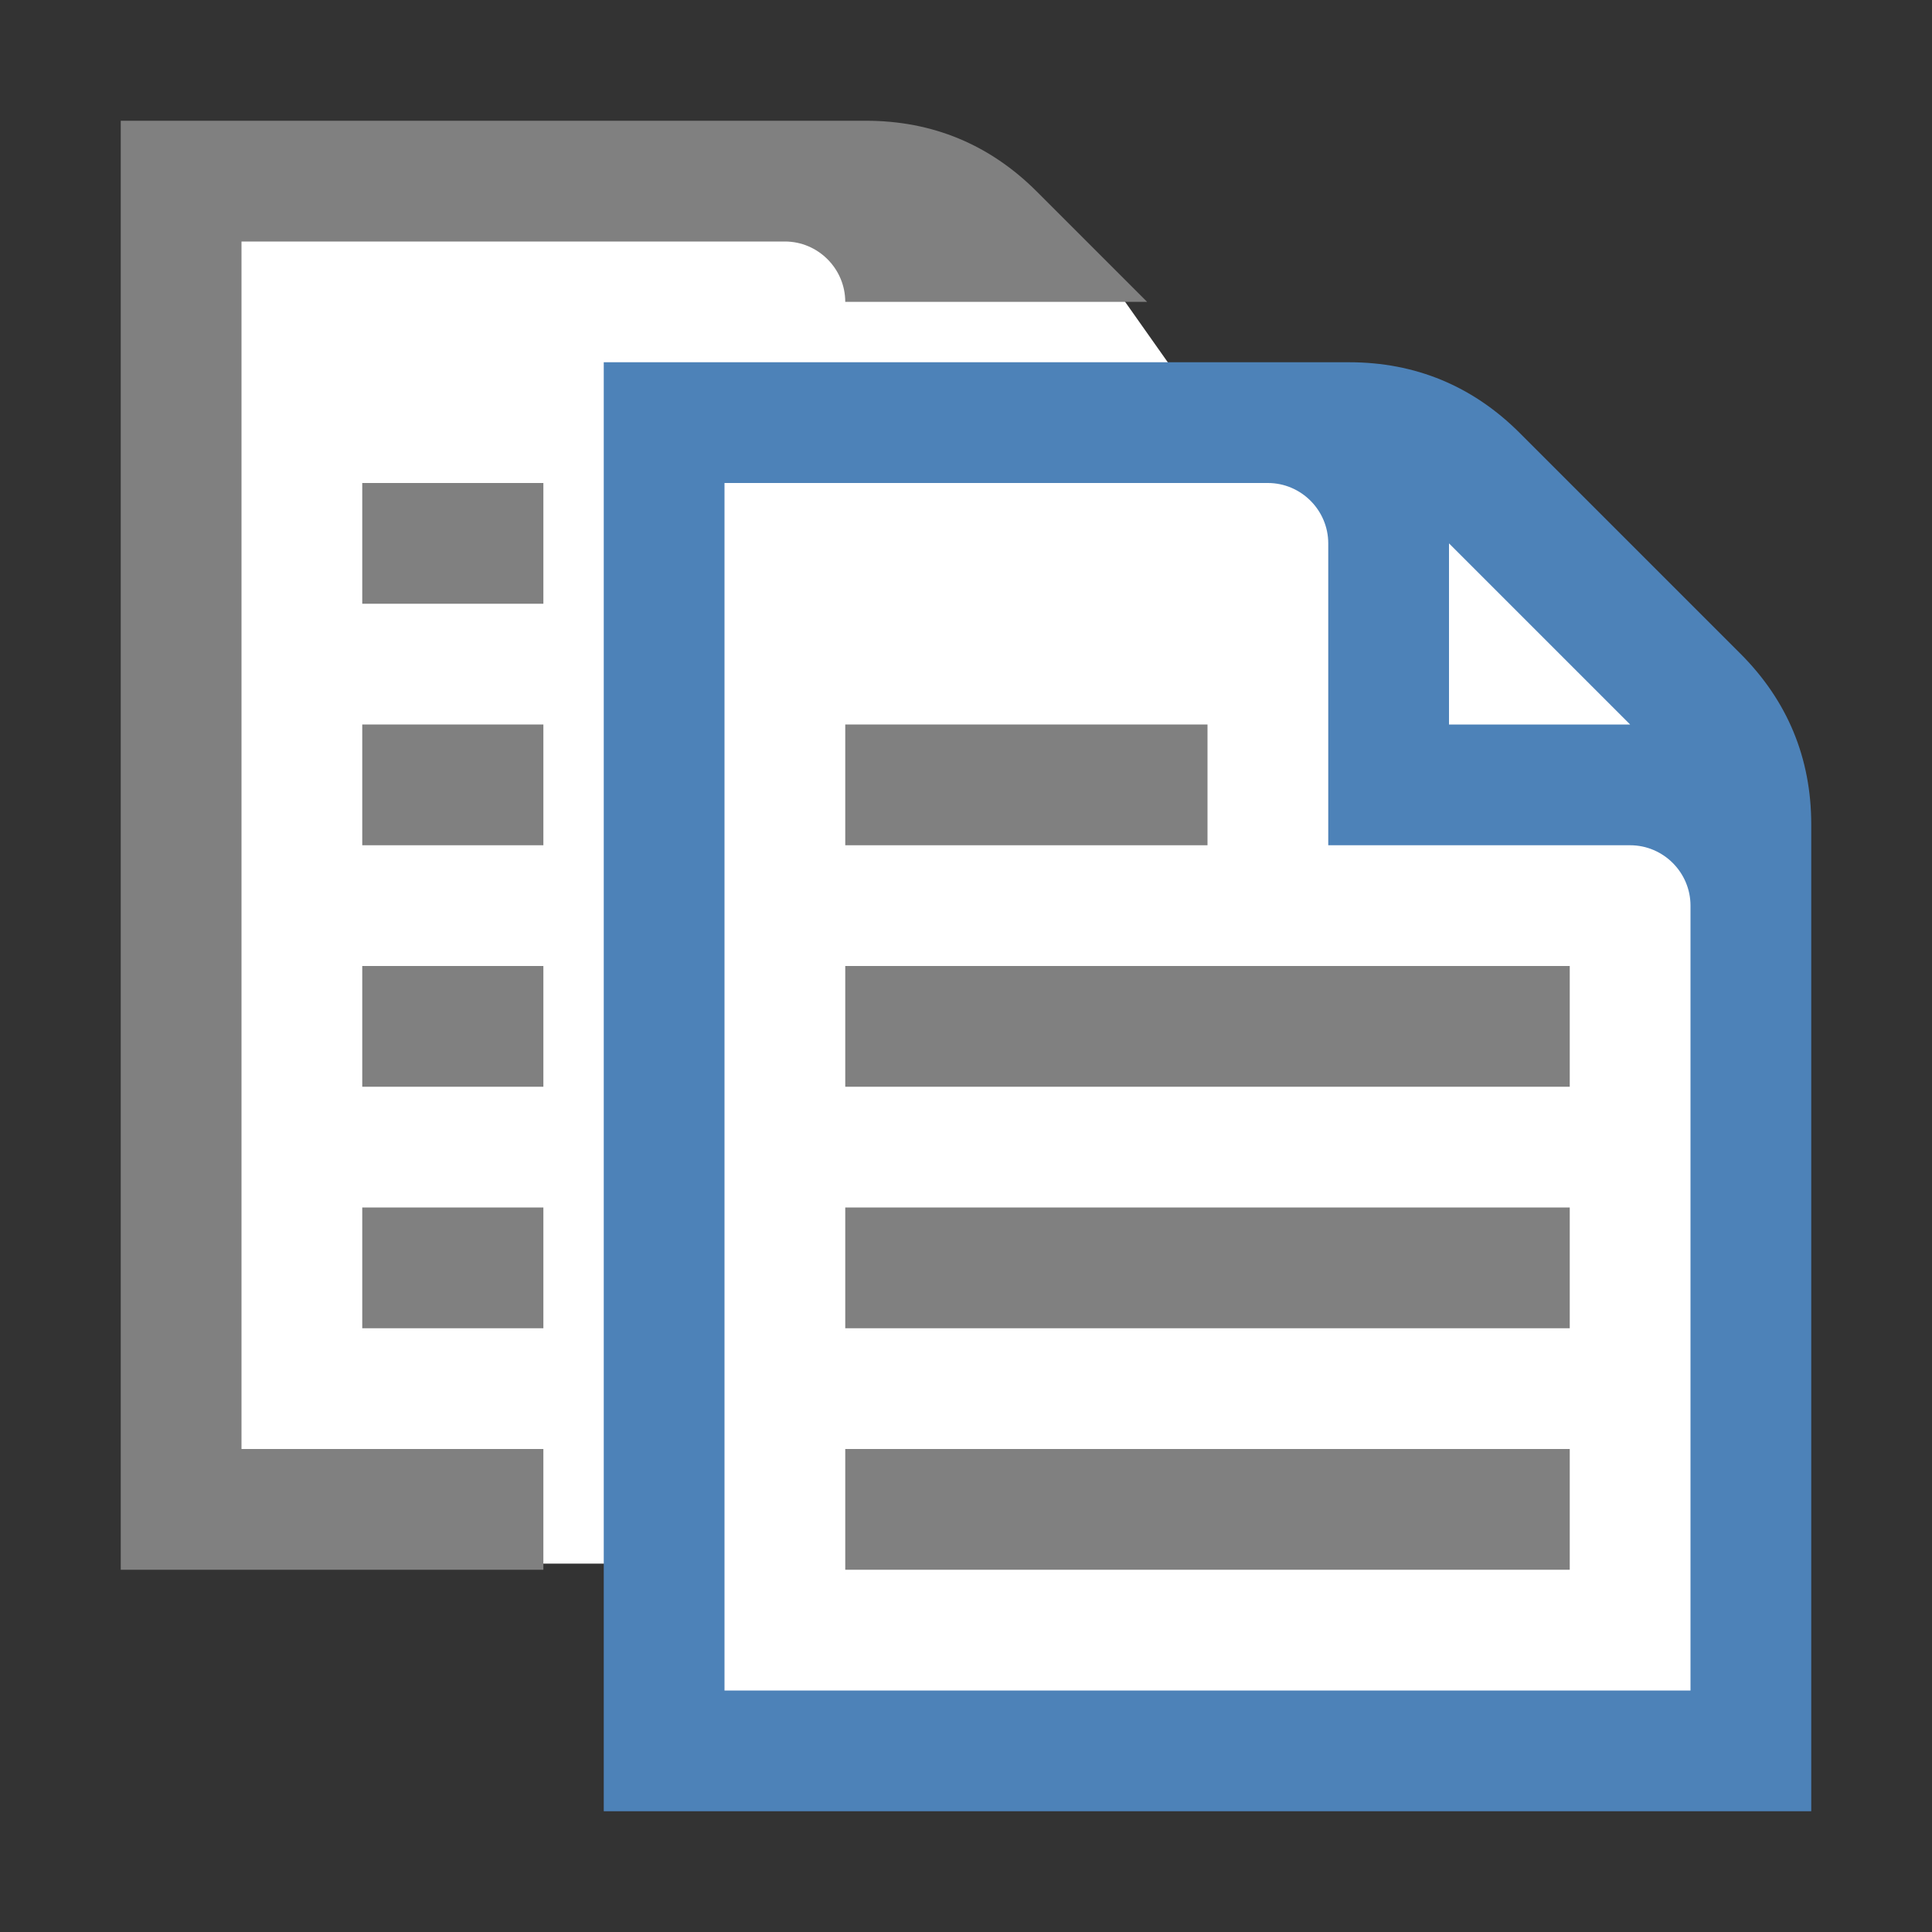 <?xml version="1.0" encoding="utf-8"?>
<svg xmlns:dc="http://purl.org/dc/elements/1.1/" xmlns:cc="http://creativecommons.org/ns#" xmlns:rdf="http://www.w3.org/1999/02/22-rdf-syntax-ns#" xmlns:svg="http://www.w3.org/2000/svg" xmlns="http://www.w3.org/2000/svg" xmlns:sodipodi="http://sodipodi.sourceforge.net/DTD/sodipodi-0.dtd" xmlns:inkscape="http://www.inkscape.org/namespaces/inkscape" xml:space="preserve" width="1024px" height="1024px" shape-rendering="geometricPrecision" text-rendering="geometricPrecision" image-rendering="optimizeQuality" fill-rule="nonzero" clip-rule="evenodd" viewBox="0 0 10240 10240" id="svg2" version="1.1" inkscape:version="0.91 r13725" sodipodi:docname="Copy.svg">
    <rect x="0" y="0" width="10240" height="10240" fill="#333333" stroke="none"/>
    <defs id="defs14" />
    <sodipodi:namedview pagecolor="#ffffff" bordercolor="#666666" borderopacity="1" objecttolerance="10" gridtolerance="10" guidetolerance="10" inkscape:pageopacity="0" inkscape:pageshadow="2" inkscape:window-width="1920" inkscape:window-height="1137" id="namedview12" showgrid="false" inkscape:zoom="0.23046875" inkscape:cx="512" inkscape:cy="512" inkscape:window-x="-8" inkscape:window-y="-8" inkscape:window-maximized="1" inkscape:current-layer="svg2" />
    <title id="title4">copy icon</title>
    <desc id="desc6">copy icon from the IconExperience.com O-Collection. Copyright by INCORS GmbH (www.incors.com).</desc>
    <path style="opacity:1;fill:#ffffff;fill-opacity:1;stroke:none;stroke-opacity:1" d="m 2169.492,8287.458 1345.085,0 260.339,867.797 5336.949,130.169 L 9242.034,4078.644 7463.051,2256.271 6334.915,2126.102 5814.237,1388.475 4208.814,911.186 1041.356,997.966 997.966,6508.475 954.576,7983.729 Z" id="path4144" inkscape:connector-curvature="0" />
    <path id="curve3" fill="#808080" d="M4480 3840l1920 0 0 640 -1920 0 0 -640zm0 3840l3840 0 0 640 -3840 0 0 -640zm0 -1280l3840 0 0 640 -3840 0 0 -640zm0 -1280l3840 0 0 640 -3840 0 0 -640z" />
    <path id="curve2" fill="#4D82B8" d="M3200 1920l3950 0c352,0 656,126 905,375l1170 1170c249,249 375,553 375,905l0 5230 -6400 0 0 -7680zm4480 960l0 960 960 0 -960 -960zm-3840 -320l0 6400 5120 0 0 -4160c0,-176 -144,-320 -320,-320l-1600 0 0 -1600c0,-176 -144,-320 -320,-320l-2880 0z" />
    <path id="curve1" fill="#808080" d="M1920 2560l960 0 0 640 -960 0 0 -640zm0 3840l960 0 0 640 -960 0 0 -640zm0 -1280l960 0 0 640 -960 0 0 -640zm0 -1280l960 0 0 640 -960 0 0 -640z" />
    <path id="curve0" fill="#808080" d="M640 640l3950 0c352,0 656,126 905,375l585 585 -960 0 -640 0c0,-176 -144,-320 -320,-320l-2880 0 0 6400 1600 0 0 320 0 320 -2240 0 0 -7680z" />
</svg>
